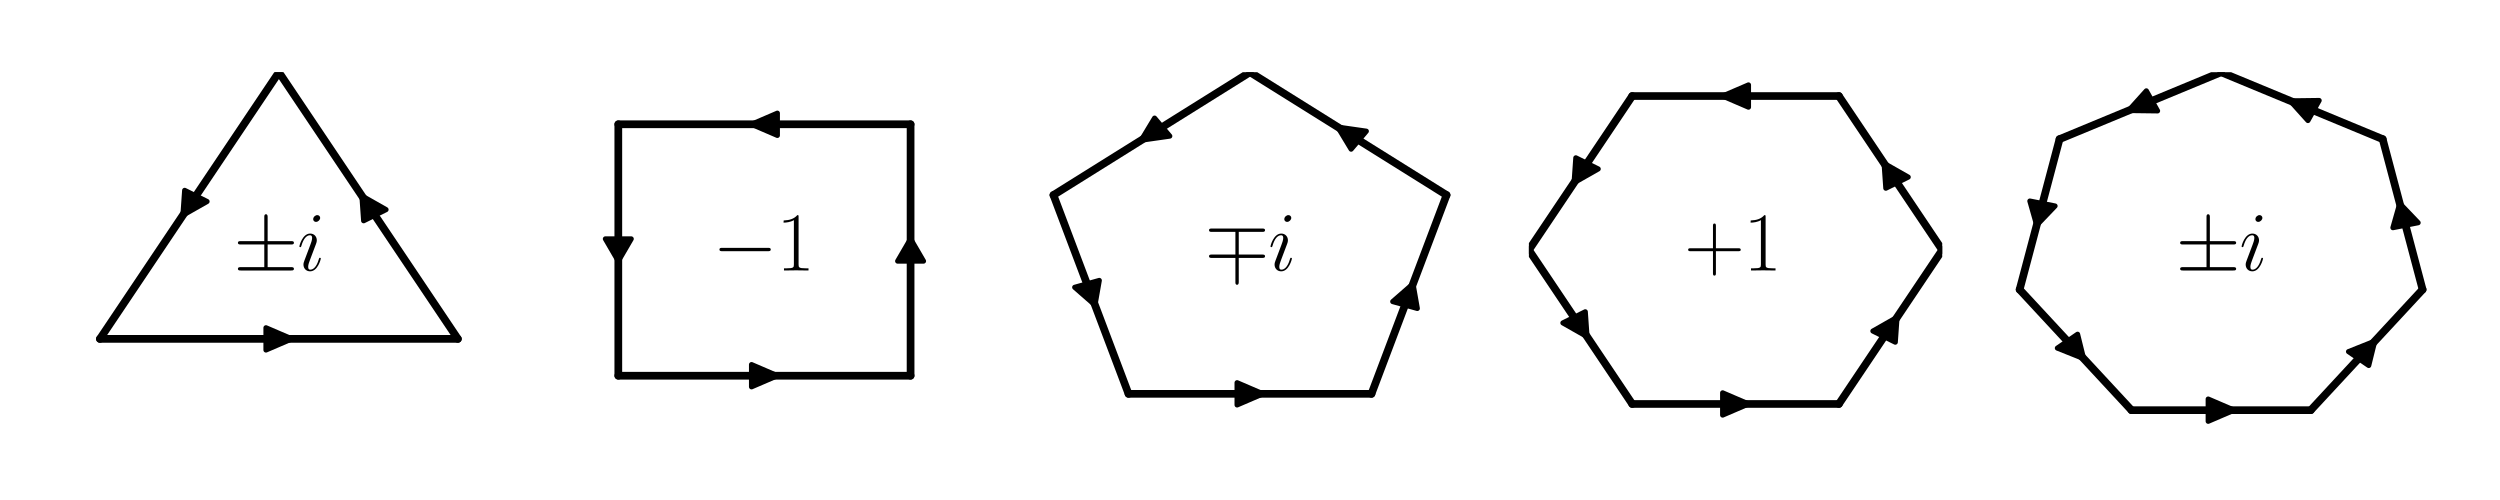 <?xml version="1.0" encoding="utf-8" standalone="no"?>
<!DOCTYPE svg PUBLIC "-//W3C//DTD SVG 1.1//EN"
  "http://www.w3.org/Graphics/SVG/1.1/DTD/svg11.dtd">
<svg xmlns:xlink="http://www.w3.org/1999/xlink" width="486pt" height="97.2pt" viewBox="0 0 486 97.2" xmlns="http://www.w3.org/2000/svg" version="1.1">
 <defs>
  <style type="text/css">*{stroke-linejoin: round; stroke-linecap: butt}</style>
 </defs>
 <g id="figure_1">
  <g id="patch_1">
   <path d="M 0 97.2 
L 486 97.2 
L 486 0 
L 0 0 
L 0 97.2 
z
" style="fill: none"/>
  </g>
  <g id="axes_1">
   <g id="LineCollection_1">
    <path d="M 54.216 14.04 
L 19.423 65.88 
" clip-path="url(#p1bcb6a9585)" style="fill: none; stroke: #000000; stroke-width: 1.5; stroke-linecap: round"/>
    <path d="M 19.423 65.88 
L 89.009 65.88 
" clip-path="url(#p1bcb6a9585)" style="fill: none; stroke: #000000; stroke-width: 1.5; stroke-linecap: round"/>
    <path d="M 89.009 65.88 
L 54.216 14.04 
" clip-path="url(#p1bcb6a9585)" style="fill: none; stroke: #000000; stroke-width: 1.5; stroke-linecap: round"/>
    <g id="text_1">
     <!-- $\pm i$ -->
     <g transform="translate(45.355 52.585)scale(0.16 -0.16)">
      <defs>
       <path id="CMSY10-6" d="M 2618 1984 
L 4397 1984 
C 4506 1984 4621 1984 4621 2112 
C 4621 2240 4506 2240 4397 2240 
L 2618 2240 
L 2618 4048 
C 2618 4153 2618 4288 2490 4288 
C 2362 4288 2362 4172 2362 4068 
L 2362 2240 
L 576 2240 
C 467 2240 352 2240 352 2112 
C 352 1984 467 1984 576 1984 
L 2362 1984 
L 2362 256 
L 576 256 
C 467 256 352 256 352 128 
C 352 0 467 0 576 0 
L 4397 0 
C 4506 0 4621 0 4621 128 
C 4621 256 4506 256 4397 256 
L 2618 256 
L 2618 1984 
z
" transform="scale(0.016)"/>
       <path id="CMMI12-69" d="M 1811 913 
C 1811 945 1786 970 1747 970 
C 1690 970 1683 951 1651 842 
C 1485 261 1222 64 1011 64 
C 934 64 845 83 845 274 
C 845 447 922 638 992 830 
L 1440 2017 
C 1459 2068 1504 2183 1504 2305 
C 1504 2573 1312 2816 998 2816 
C 410 2816 173 1890 173 1838 
C 173 1813 198 1781 243 1781 
C 301 1781 307 1807 333 1896 
C 486 2432 730 2687 979 2687 
C 1037 2687 1146 2681 1146 2477 
C 1146 2311 1062 2100 1011 1960 
L 563 772 
C 525 670 486 568 486 453 
C 486 166 685 -64 992 -64 
C 1581 -64 1811 868 1811 913 
z
M 1760 4012 
C 1760 4108 1683 4224 1542 4224 
C 1395 4224 1229 4083 1229 3916 
C 1229 3756 1363 3705 1440 3705 
C 1613 3705 1760 3871 1760 4012 
z
" transform="scale(0.016)"/>
      </defs>
      <use xlink:href="#CMSY10-6" transform="scale(0.996)"/>
      <use xlink:href="#CMMI12-69" transform="translate(77.487 0)scale(0.996)"/>
     </g>
    </g>
    <g id="patch_2">
     <path d="M 35.564 41.831 
L 35.9 37.009 
L 38.075 38.089 
L 38.075 38.089 
L 38.075 38.089 
L 38.075 38.089 
L 40.249 39.169 
z
" clip-path="url(#p1bcb6a9585)" style="stroke: #000000; stroke-linejoin: miter"/>
    </g>
    <g id="patch_3">
     <path d="M 56.727 65.88 
L 51.705 68.04 
L 51.705 65.88 
L 51.705 65.88 
L 51.705 65.88 
L 51.705 65.88 
L 51.705 63.72 
z
" clip-path="url(#p1bcb6a9585)" style="stroke: #000000; stroke-linejoin: miter"/>
    </g>
    <g id="patch_4">
     <path d="M 70.357 38.089 
L 75.043 40.751 
L 72.868 41.831 
L 72.868 41.831 
L 72.868 41.831 
L 72.868 41.831 
L 70.694 42.911 
z
" clip-path="url(#p1bcb6a9585)" style="stroke: #000000; stroke-linejoin: miter"/>
    </g>
   </g>
   <g id="axes_2">
    <g id="LineCollection_2">
     <path d="M 120.199 24.162 
L 120.199 73.038 
" clip-path="url(#p9f0f2f44e5)" style="fill: none; stroke: #000000; stroke-width: 1.5; stroke-linecap: round"/>
     <path d="M 120.199 73.038 
L 177.017 73.038 
" clip-path="url(#p9f0f2f44e5)" style="fill: none; stroke: #000000; stroke-width: 1.5; stroke-linecap: round"/>
     <path d="M 177.017 73.038 
L 177.017 24.162 
" clip-path="url(#p9f0f2f44e5)" style="fill: none; stroke: #000000; stroke-width: 1.5; stroke-linecap: round"/>
     <path d="M 177.017 24.162 
L 120.199 24.162 
" clip-path="url(#p9f0f2f44e5)" style="fill: none; stroke: #000000; stroke-width: 1.5; stroke-linecap: round"/>
     <g id="text_2">
      <!-- $- 1$ -->
      <g transform="translate(138.507 52.585)scale(0.16 -0.16)">
       <defs>
        <path id="CMSY10-0" d="M 4218 1472 
C 4326 1472 4442 1472 4442 1600 
C 4442 1728 4326 1728 4218 1728 
L 755 1728 
C 646 1728 531 1728 531 1600 
C 531 1472 646 1472 755 1472 
L 4218 1472 
z
" transform="scale(0.016)"/>
        <path id="CMR17-31" d="M 1702 4083 
C 1702 4217 1696 4224 1606 4224 
C 1357 3927 979 3833 621 3820 
C 602 3820 570 3820 563 3808 
C 557 3795 557 3782 557 3648 
C 755 3648 1088 3686 1344 3839 
L 1344 467 
C 1344 243 1331 166 781 166 
L 589 166 
L 589 0 
C 896 6 1216 12 1523 12 
C 1830 12 2150 6 2458 0 
L 2458 166 
L 2266 166 
C 1715 166 1702 236 1702 467 
L 1702 4083 
z
" transform="scale(0.016)"/>
       </defs>
       <use xlink:href="#CMSY10-0" transform="scale(0.996)"/>
       <use xlink:href="#CMR17-31" transform="translate(77.487 0)scale(0.996)"/>
      </g>
     </g>
     <g id="patch_5">
      <path d="M 120.199 50.76 
L 117.688 46.44 
L 120.199 46.44 
L 120.199 46.44 
L 120.199 46.44 
L 120.199 46.44 
L 122.71 46.44 
z
" clip-path="url(#p9f0f2f44e5)" style="stroke: #000000; stroke-linejoin: miter"/>
     </g>
     <g id="patch_6">
      <path d="M 151.119 73.038 
L 146.097 75.198 
L 146.097 73.038 
L 146.097 73.038 
L 146.097 73.038 
L 146.097 73.038 
L 146.097 70.878 
z
" clip-path="url(#p9f0f2f44e5)" style="stroke: #000000; stroke-linejoin: miter"/>
     </g>
     <g id="patch_7">
      <path d="M 177.017 46.44 
L 179.528 50.76 
L 177.017 50.76 
L 177.017 50.76 
L 177.017 50.76 
L 177.017 50.76 
L 174.506 50.76 
z
" clip-path="url(#p9f0f2f44e5)" style="stroke: #000000; stroke-linejoin: miter"/>
     </g>
     <g id="patch_8">
      <path d="M 146.097 24.162 
L 151.119 22.002 
L 151.119 24.162 
L 151.119 24.162 
L 151.119 24.162 
L 151.119 24.162 
L 151.119 26.322 
z
" clip-path="url(#p9f0f2f44e5)" style="stroke: #000000; stroke-linejoin: miter"/>
     </g>
    </g>
    <g id="axes_3">
     <g id="LineCollection_3">
      <path d="M 243 14.04 
L 204.79 37.92 
" clip-path="url(#p2961c3e082)" style="fill: none; stroke: #000000; stroke-width: 1.5; stroke-linecap: round"/>
      <path d="M 204.79 37.92 
L 219.385 76.56 
" clip-path="url(#p2961c3e082)" style="fill: none; stroke: #000000; stroke-width: 1.5; stroke-linecap: round"/>
      <path d="M 219.385 76.56 
L 266.615 76.56 
" clip-path="url(#p2961c3e082)" style="fill: none; stroke: #000000; stroke-width: 1.5; stroke-linecap: round"/>
      <path d="M 266.615 76.56 
L 281.21 37.92 
" clip-path="url(#p2961c3e082)" style="fill: none; stroke: #000000; stroke-width: 1.5; stroke-linecap: round"/>
      <path d="M 281.21 37.92 
L 243 14.04 
" clip-path="url(#p2961c3e082)" style="fill: none; stroke: #000000; stroke-width: 1.5; stroke-linecap: round"/>
      <g id="text_3">
       <!-- $\mp i$ -->
       <g transform="translate(234.139 52.585)scale(0.16 -0.16)">
        <defs>
         <path id="CMSY10-7" d="M 2618 959 
L 4397 959 
C 4506 959 4621 959 4621 1087 
C 4621 1216 4506 1216 4397 1216 
L 2618 1216 
L 2618 2944 
L 4397 2944 
C 4506 2944 4621 2944 4621 3072 
C 4621 3200 4506 3200 4397 3200 
L 576 3200 
C 467 3200 352 3200 352 3072 
C 352 2944 467 2944 576 2944 
L 2362 2944 
L 2362 1216 
L 576 1216 
C 467 1216 352 1216 352 1087 
C 352 959 467 959 576 959 
L 2362 959 
L 2362 -869 
C 2362 -973 2362 -1088 2490 -1088 
C 2618 -1088 2618 -948 2618 -849 
L 2618 959 
z
" transform="scale(0.016)"/>
        </defs>
        <use xlink:href="#CMSY10-7" transform="scale(0.996)"/>
        <use xlink:href="#CMMI12-69" transform="translate(77.487 0)scale(0.996)"/>
       </g>
      </g>
      <g id="patch_9">
       <path d="M 221.864 27.25 
L 224.451 22.963 
L 225.927 24.711 
L 225.927 24.711 
L 225.927 24.711 
L 225.927 24.711 
L 227.403 26.458 
z
" clip-path="url(#p2961c3e082)" style="stroke: #000000; stroke-linejoin: miter"/>
      </g>
      <g id="patch_10">
       <path d="M 212.864 59.294 
L 208.924 55.853 
L 211.312 55.186 
L 211.312 55.186 
L 211.312 55.186 
L 211.312 55.186 
L 213.7 54.518 
z
" clip-path="url(#p2961c3e082)" style="stroke: #000000; stroke-linejoin: miter"/>
      </g>
      <g id="patch_11">
       <path d="M 245.511 76.56 
L 240.489 78.72 
L 240.489 76.56 
L 240.489 76.56 
L 240.489 76.56 
L 240.489 76.56 
L 240.489 74.4 
z
" clip-path="url(#p2961c3e082)" style="stroke: #000000; stroke-linejoin: miter"/>
      </g>
      <g id="patch_12">
       <path d="M 274.688 55.186 
L 275.524 59.962 
L 273.136 59.294 
L 273.136 59.294 
L 273.136 59.294 
L 273.136 59.294 
L 270.748 58.627 
z
" clip-path="url(#p2961c3e082)" style="stroke: #000000; stroke-linejoin: miter"/>
      </g>
      <g id="patch_13">
       <path d="M 260.073 24.711 
L 265.612 25.502 
L 264.136 27.25 
L 264.136 27.25 
L 264.136 27.25 
L 264.136 27.25 
L 262.66 28.997 
z
" clip-path="url(#p2961c3e082)" style="stroke: #000000; stroke-linejoin: miter"/>
      </g>
     </g>
     <g id="axes_4">
      <g id="LineCollection_4">
       <path d="M 317.304 18.67 
L 297.216 48.6 
" clip-path="url(#p089b8ac67d)" style="fill: none; stroke: #000000; stroke-width: 1.5; stroke-linecap: round"/>
       <path d="M 297.216 48.6 
L 317.304 78.53 
" clip-path="url(#p089b8ac67d)" style="fill: none; stroke: #000000; stroke-width: 1.5; stroke-linecap: round"/>
       <path d="M 317.304 78.53 
L 357.48 78.53 
" clip-path="url(#p089b8ac67d)" style="fill: none; stroke: #000000; stroke-width: 1.5; stroke-linecap: round"/>
       <path d="M 357.48 78.53 
L 377.568 48.6 
" clip-path="url(#p089b8ac67d)" style="fill: none; stroke: #000000; stroke-width: 1.5; stroke-linecap: round"/>
       <path d="M 377.568 48.6 
L 357.48 18.67 
" clip-path="url(#p089b8ac67d)" style="fill: none; stroke: #000000; stroke-width: 1.5; stroke-linecap: round"/>
       <path d="M 357.48 18.67 
L 317.304 18.67 
" clip-path="url(#p089b8ac67d)" style="fill: none; stroke: #000000; stroke-width: 1.5; stroke-linecap: round"/>
       <g id="text_4">
        <!-- $+ 1$ -->
        <g transform="translate(327.42 52.585)scale(0.16 -0.16)">
         <defs>
          <path id="CMR17-2b" d="M 2413 1472 
L 4109 1472 
C 4198 1472 4307 1472 4307 1580 
C 4307 1696 4205 1696 4109 1696 
L 2413 1696 
L 2413 3385 
C 2413 3475 2413 3584 2304 3584 
C 2189 3584 2189 3481 2189 3385 
L 2189 1696 
L 493 1696 
C 403 1696 294 1696 294 1587 
C 294 1472 397 1472 493 1472 
L 2189 1472 
L 2189 -194 
C 2189 -282 2189 -391 2298 -391 
C 2413 -391 2413 -289 2413 -194 
L 2413 1472 
z
" transform="scale(0.016)"/>
         </defs>
         <use xlink:href="#CMR17-2b" transform="scale(0.996)"/>
         <use xlink:href="#CMR17-31" transform="translate(71.715 0)scale(0.996)"/>
        </g>
       </g>
       <g id="patch_14">
        <path d="M 306.005 35.506 
L 306.341 30.684 
L 308.515 31.764 
L 308.515 31.764 
L 308.515 31.764 
L 308.515 31.764 
L 310.69 32.844 
z
" clip-path="url(#p089b8ac67d)" style="stroke: #000000; stroke-linejoin: miter"/>
       </g>
       <g id="patch_15">
        <path d="M 308.515 65.436 
L 303.83 62.774 
L 306.005 61.694 
L 306.005 61.694 
L 306.005 61.694 
L 306.005 61.694 
L 308.179 60.614 
z
" clip-path="url(#p089b8ac67d)" style="stroke: #000000; stroke-linejoin: miter"/>
       </g>
       <g id="patch_16">
        <path d="M 339.903 78.53 
L 334.881 80.69 
L 334.881 78.53 
L 334.881 78.53 
L 334.881 78.53 
L 334.881 78.53 
L 334.881 76.37 
z
" clip-path="url(#p089b8ac67d)" style="stroke: #000000; stroke-linejoin: miter"/>
       </g>
       <g id="patch_17">
        <path d="M 368.779 61.694 
L 368.443 66.516 
L 366.269 65.436 
L 366.269 65.436 
L 366.269 65.436 
L 366.269 65.436 
L 364.094 64.356 
z
" clip-path="url(#p089b8ac67d)" style="stroke: #000000; stroke-linejoin: miter"/>
       </g>
       <g id="patch_18">
        <path d="M 366.269 31.764 
L 370.954 34.426 
L 368.779 35.506 
L 368.779 35.506 
L 368.779 35.506 
L 368.779 35.506 
L 366.605 36.586 
z
" clip-path="url(#p089b8ac67d)" style="stroke: #000000; stroke-linejoin: miter"/>
       </g>
       <g id="patch_19">
        <path d="M 334.881 18.67 
L 339.903 16.51 
L 339.903 18.67 
L 339.903 18.67 
L 339.903 18.67 
L 339.903 18.67 
L 339.903 20.83 
z
" clip-path="url(#p089b8ac67d)" style="stroke: #000000; stroke-linejoin: miter"/>
       </g>
      </g>
      <g id="axes_5">
       <g id="LineCollection_5">
        <path d="M 431.784 14.04 
L 400.373 27.052 
" clip-path="url(#p9d83d61108)" style="fill: none; stroke: #000000; stroke-width: 1.5; stroke-linecap: round"/>
        <path d="M 400.373 27.052 
L 392.615 56.29 
" clip-path="url(#p9d83d61108)" style="fill: none; stroke: #000000; stroke-width: 1.5; stroke-linecap: round"/>
        <path d="M 392.615 56.29 
L 414.352 79.737 
" clip-path="url(#p9d83d61108)" style="fill: none; stroke: #000000; stroke-width: 1.5; stroke-linecap: round"/>
        <path d="M 414.352 79.737 
L 449.216 79.737 
" clip-path="url(#p9d83d61108)" style="fill: none; stroke: #000000; stroke-width: 1.5; stroke-linecap: round"/>
        <path d="M 449.216 79.737 
L 470.953 56.29 
" clip-path="url(#p9d83d61108)" style="fill: none; stroke: #000000; stroke-width: 1.5; stroke-linecap: round"/>
        <path d="M 470.953 56.29 
L 463.195 27.052 
" clip-path="url(#p9d83d61108)" style="fill: none; stroke: #000000; stroke-width: 1.5; stroke-linecap: round"/>
        <path d="M 463.195 27.052 
L 431.784 14.04 
" clip-path="url(#p9d83d61108)" style="fill: none; stroke: #000000; stroke-width: 1.5; stroke-linecap: round"/>
        <g id="text_5">
         <!-- $\pm i$ -->
         <g transform="translate(422.923 52.585)scale(0.16 -0.16)">
          <use xlink:href="#CMSY10-6" transform="scale(0.996)"/>
          <use xlink:href="#CMMI12-69" transform="translate(77.487 0)scale(0.996)"/>
         </g>
        </g>
        <g id="patch_20">
         <path d="M 413.816 21.483 
L 417.251 17.663 
L 418.341 19.609 
L 418.341 19.609 
L 418.341 19.609 
L 418.341 19.609 
L 419.43 21.555 
z
" clip-path="url(#p9d83d61108)" style="stroke: #000000; stroke-linejoin: miter"/>
        </g>
        <g id="patch_21">
         <path d="M 395.935 43.777 
L 394.605 39.085 
L 397.053 39.565 
L 397.053 39.565 
L 397.053 39.565 
L 397.053 39.565 
L 399.501 40.046 
z
" clip-path="url(#p9d83d61108)" style="stroke: #000000; stroke-linejoin: miter"/>
        </g>
        <g id="patch_22">
         <path d="M 405.049 69.703 
L 399.955 67.672 
L 401.918 66.325 
L 401.918 66.325 
L 401.918 66.325 
L 401.918 66.325 
L 403.881 64.978 
z
" clip-path="url(#p9d83d61108)" style="stroke: #000000; stroke-linejoin: miter"/>
        </g>
        <g id="patch_23">
         <path d="M 434.295 79.737 
L 429.273 81.897 
L 429.273 79.737 
L 429.273 79.737 
L 429.273 79.737 
L 429.273 79.737 
L 429.273 77.577 
z
" clip-path="url(#p9d83d61108)" style="stroke: #000000; stroke-linejoin: miter"/>
        </g>
        <g id="patch_24">
         <path d="M 461.65 66.325 
L 460.482 71.049 
L 458.519 69.703 
L 458.519 69.703 
L 458.519 69.703 
L 458.519 69.703 
L 456.555 68.356 
z
" clip-path="url(#p9d83d61108)" style="stroke: #000000; stroke-linejoin: miter"/>
        </g>
        <g id="patch_25">
         <path d="M 466.515 39.565 
L 470.081 43.296 
L 467.633 43.777 
L 467.633 43.777 
L 467.633 43.777 
L 467.633 43.777 
L 465.184 44.258 
z
" clip-path="url(#p9d83d61108)" style="stroke: #000000; stroke-linejoin: miter"/>
        </g>
        <g id="patch_26">
         <path d="M 445.227 19.609 
L 450.841 19.537 
L 449.752 21.483 
L 449.752 21.483 
L 449.752 21.483 
L 449.752 21.483 
L 448.662 23.429 
z
" clip-path="url(#p9d83d61108)" style="stroke: #000000; stroke-linejoin: miter"/>
        </g>
       </g>
      </g>
      <defs>
       <clipPath id="p1bcb6a9585">
        <rect x="14.04" y="14.04" width="80.352" height="69.12"/>
       </clipPath>
       <clipPath id="p9f0f2f44e5">
        <rect x="108.432" y="14.04" width="80.352" height="69.12"/>
       </clipPath>
       <clipPath id="p2961c3e082">
        <rect x="202.824" y="14.04" width="80.352" height="69.12"/>
       </clipPath>
       <clipPath id="p089b8ac67d">
        <rect x="297.216" y="14.04" width="80.352" height="69.12"/>
       </clipPath>
       <clipPath id="p9d83d61108">
        <rect x="391.608" y="14.04" width="80.352" height="69.12"/>
       </clipPath>
      </defs>
     </g>
    </g>
   </g>
  </g>
 </g>
</svg>
